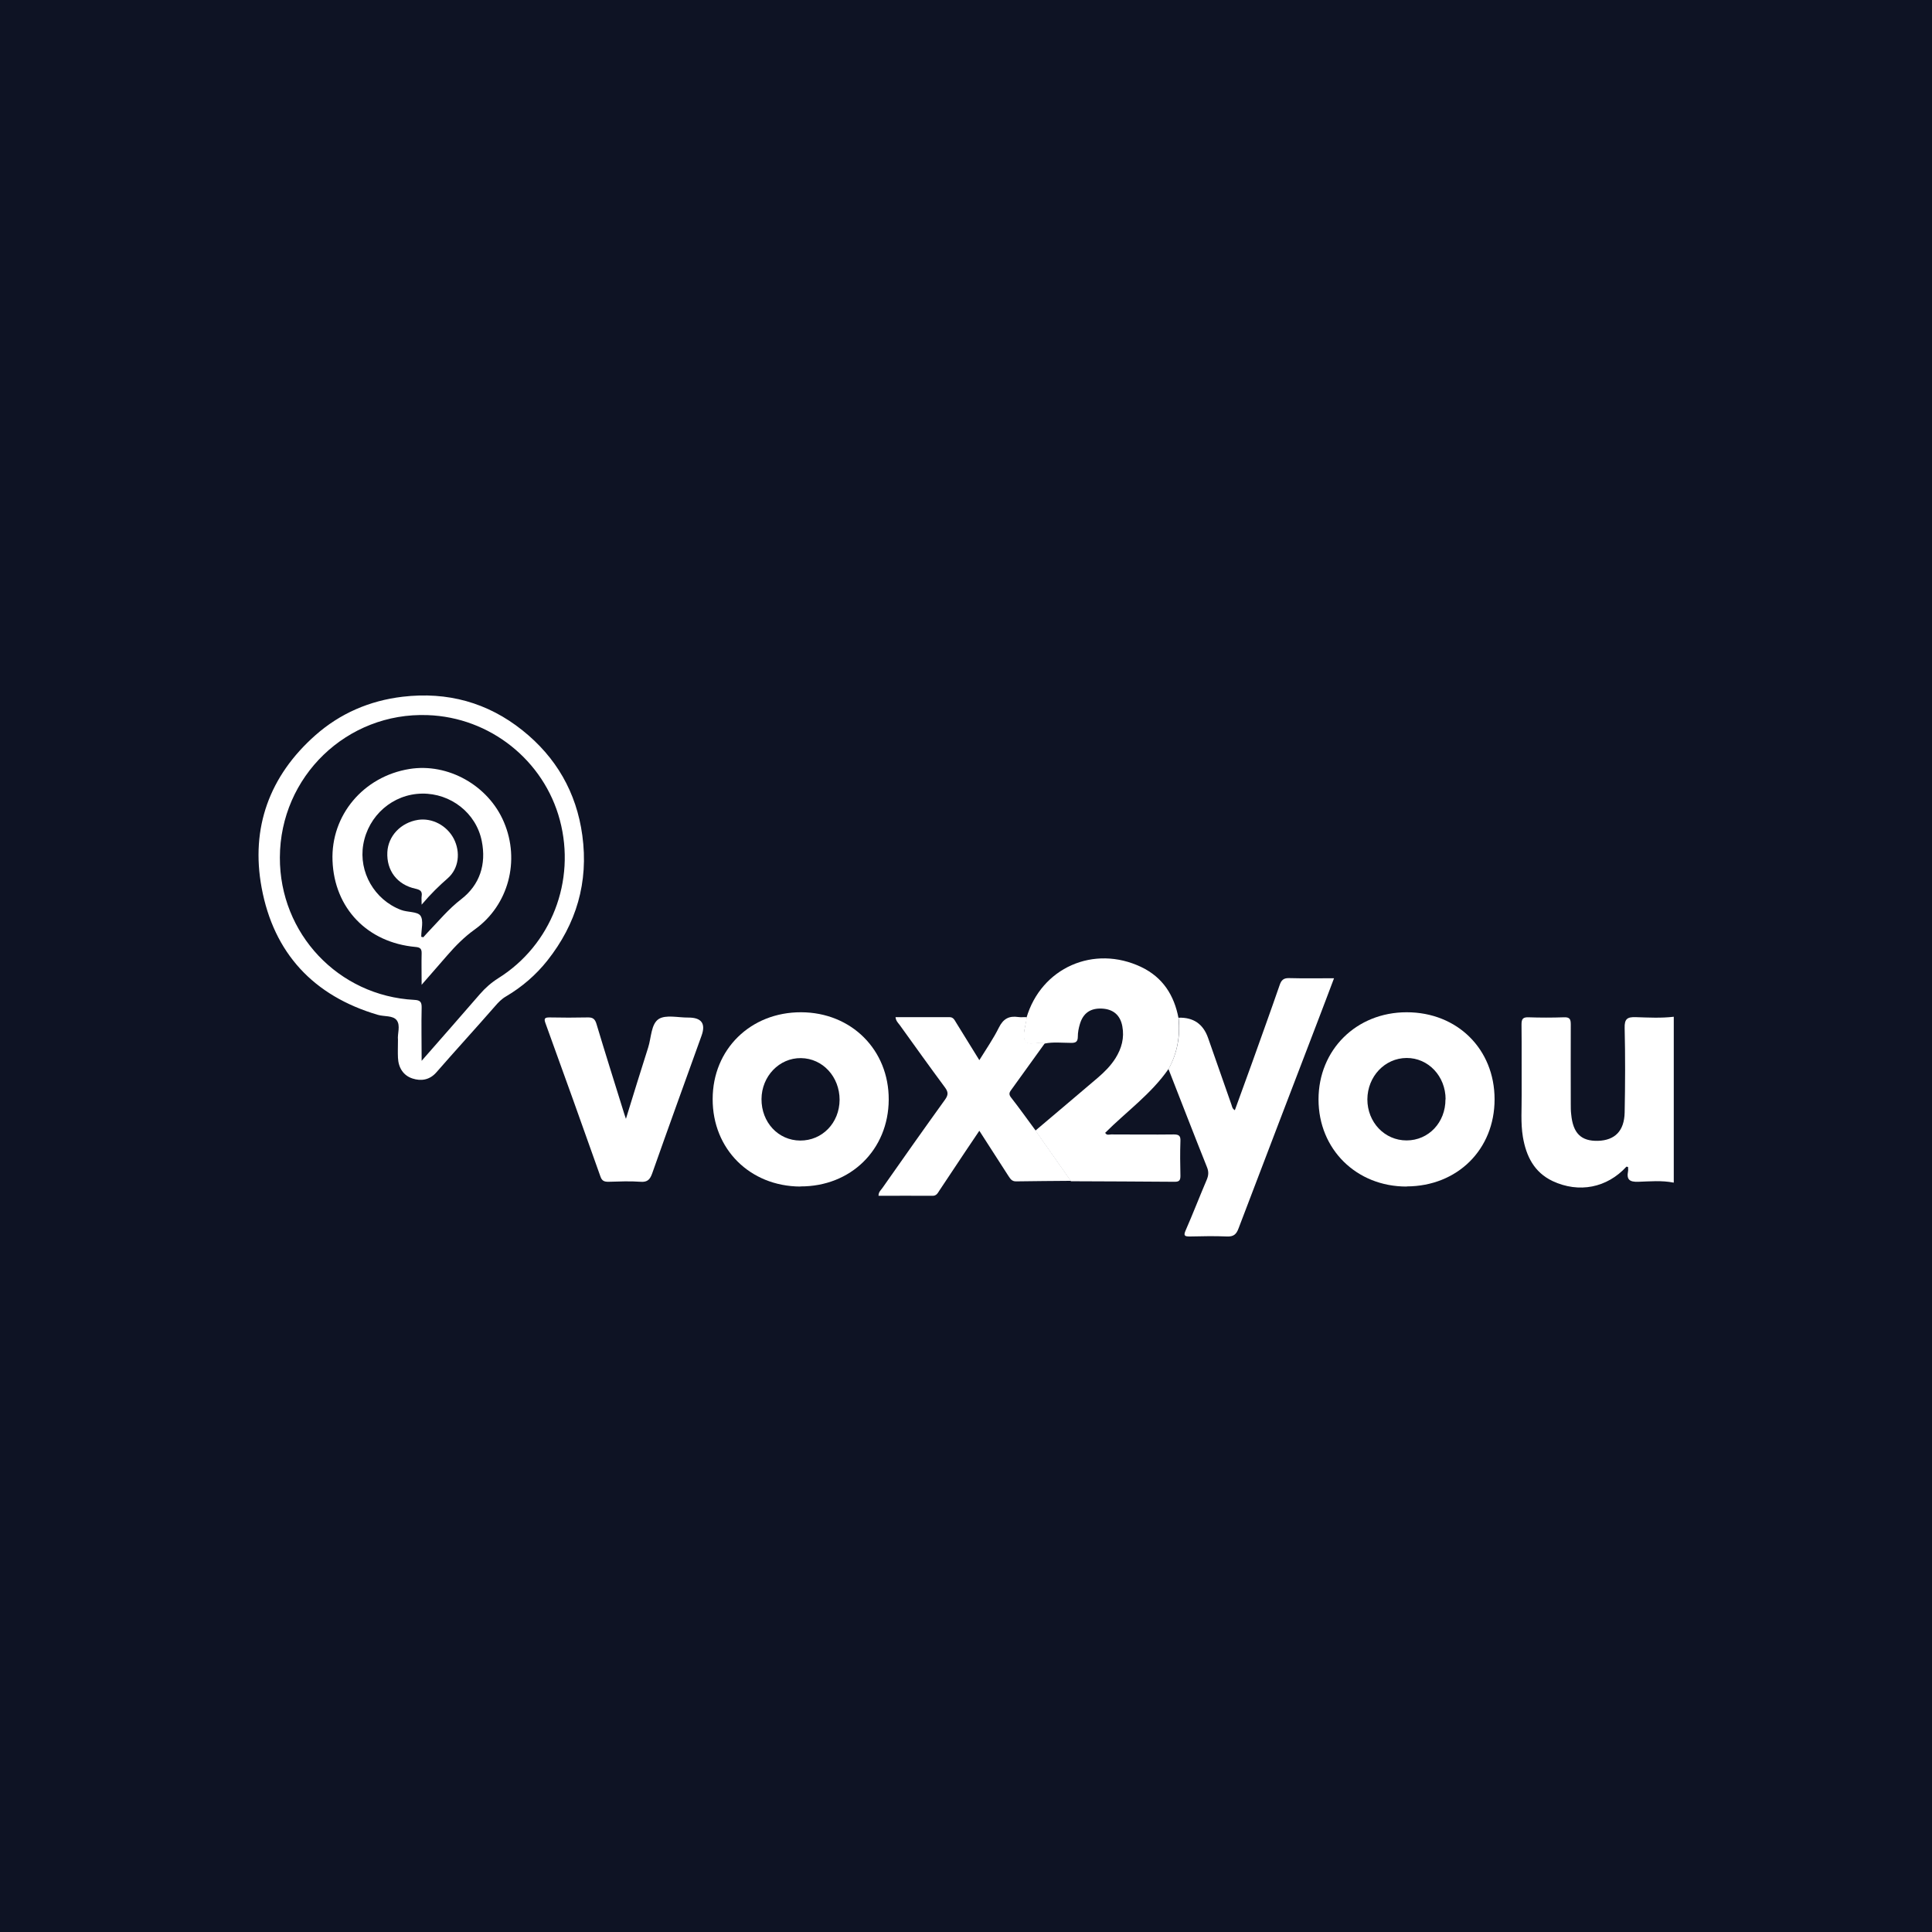 <?xml version="1.0" encoding="UTF-8"?><svg id="Camada_1" xmlns="http://www.w3.org/2000/svg" viewBox="0 0 142 142"><defs><style>.cls-1{fill:#0e1324;}.cls-1,.cls-2{stroke-width:0px;}.cls-2{fill:#fff;}</style></defs><rect class="cls-1" width="142" height="142"/><path class="cls-2" d="m123,86.92c-.86-.17-1.73-.09-2.59-.06-.64.02-.87-.16-.75-.78.02-.1,0-.21,0-.31-.05,0-.1-.03-.12-.02-1.43,1.56-3.49,1.96-5.42,1.06-1.37-.65-1.95-1.84-2.19-3.25-.17-1.03-.08-2.07-.09-3.1-.01-1.72.01-3.44-.01-5.16,0-.41.1-.54.51-.53.87.03,1.74.03,2.61,0,.45-.02.5.17.5.54-.01,1.95,0,3.89,0,5.84,0,.25,0,.5.03.74.13,1.41.73,1.99,1.97,1.96,1.24-.04,1.93-.72,1.96-2.08.04-2.07.05-4.14,0-6.21-.02-.68.2-.82.82-.8.93.03,1.86.08,2.79-.03v12.19Z"/><path class="cls-2" d="m85.89,78.56c-1.27,1.84-3.1,3.14-4.66,4.7.11.21.3.12.44.12,1.53,0,3.07.02,4.6,0,.38,0,.51.1.49.49-.03.85-.02,1.7,0,2.55,0,.31-.07.44-.41.44-2.55-.02-5.1-.03-7.64-.04-.87-1.24-1.74-2.48-2.61-3.72,1.53-1.3,3.07-2.59,4.59-3.89.49-.42.94-.87,1.29-1.42.46-.73.67-1.51.51-2.36-.15-.82-.67-1.26-1.5-1.3-.84-.04-1.38.33-1.62,1.14-.09.3-.15.61-.15.91,0,.4-.16.48-.52.47-.64,0-1.28-.08-1.92.05-.49-.17-1.23.24-1.46-.21-.2-.42.06-1.07.12-1.61,0-.02,0-.04,0-.06,1.08-3.69,4.96-5.41,8.45-3.74,1.58.76,2.41,2.07,2.73,3.75.13,1.33-.09,2.59-.74,3.76Z"/><path class="cls-2" d="m29.25,76.42c-.05-.43.2-1.04-.09-1.43-.28-.37-.92-.26-1.39-.4-4.73-1.39-7.65-4.54-8.54-9.34-.82-4.41.58-8.23,3.95-11.21,1.81-1.6,3.97-2.54,6.41-2.83,3.3-.39,6.26.43,8.81,2.47,2.46,1.96,3.97,4.55,4.4,7.72.47,3.45-.44,6.51-2.57,9.2-.83,1.05-1.86,1.94-3.03,2.63-.33.19-.57.44-.82.73-1.42,1.63-2.89,3.23-4.31,4.86-.5.57-1.13.65-1.75.45-.68-.22-1.04-.8-1.07-1.53-.02-.41,0-.83,0-1.33Zm1.73,1.56c1.52-1.73,2.91-3.32,4.29-4.91.4-.46.83-.84,1.35-1.17,3.9-2.44,5.72-7.14,4.53-11.62-1.17-4.4-5.14-7.56-9.72-7.72-5.93-.22-10.84,4.51-10.86,10.46-.02,5.6,4.3,10.18,9.88,10.47.44.02.55.16.54.58-.03,1.24,0,2.47,0,3.91Z"/><path class="cls-2" d="m58.82,87.21c-3.71-.02-6.45-2.76-6.44-6.43,0-3.66,2.79-6.39,6.5-6.38,3.7.01,6.46,2.77,6.44,6.43-.02,3.67-2.79,6.39-6.5,6.37Zm2.89-6.37c0-1.7-1.24-3.05-2.84-3.07-1.59-.02-2.89,1.33-2.9,3.01-.01,1.71,1.23,3.04,2.84,3.05,1.62.01,2.89-1.29,2.9-3Z"/><path class="cls-2" d="m103.39,87.21c-3.69.01-6.48-2.74-6.48-6.4,0-3.65,2.78-6.41,6.48-6.41,3.72,0,6.46,2.71,6.46,6.4,0,3.68-2.73,6.39-6.46,6.4Zm2.86-6.41c0-1.7-1.27-3.05-2.87-3.04-1.6.01-2.87,1.36-2.88,3.04,0,1.69,1.27,3.02,2.88,3.02,1.62,0,2.87-1.32,2.86-3.03Z"/><path class="cls-2" d="m85.89,78.56c.65-1.17.87-2.43.74-3.76q1.62-.05,2.16,1.48c.57,1.64,1.15,3.28,1.72,4.91.05.13.05.29.25.41.42-1.16.84-2.32,1.26-3.47.68-1.91,1.37-3.81,2.03-5.72.12-.36.28-.53.69-.52,1.07.03,2.15.01,3.31.01-.41,1.08-.79,2.1-1.18,3.11-1.95,5.09-3.9,10.18-5.84,15.28-.16.43-.36.61-.85.59-.91-.04-1.82-.02-2.73,0-.37,0-.48-.05-.31-.44.54-1.23,1.02-2.48,1.55-3.72.14-.33.16-.6.02-.94-.96-2.4-1.89-4.81-2.83-7.21Z"/><path class="cls-2" d="m75.46,74.79s0,.04,0,.06c-.06.55-.33,1.2-.12,1.61.22.46.97.05,1.46.21-.82,1.13-1.63,2.27-2.45,3.4-.14.19-.24.33-.05.58.62.79,1.2,1.61,1.8,2.42.87,1.24,1.74,2.48,2.61,3.72-1.35.01-2.69.02-4.04.04-.32,0-.42-.21-.56-.41-.69-1.08-1.39-2.15-2.13-3.31-.37.55-.71,1.05-1.05,1.56-.63.95-1.26,1.9-1.89,2.84-.12.19-.22.39-.51.38-1.32-.01-2.63,0-3.96,0,0-.29.18-.42.29-.58,1.52-2.17,3.05-4.34,4.6-6.49.25-.35.24-.56-.01-.9-1.12-1.51-2.22-3.05-3.32-4.58-.12-.16-.28-.3-.31-.58,1.33,0,2.65,0,3.97,0,.29,0,.37.22.49.41.55.89,1.1,1.79,1.7,2.75.52-.84,1.04-1.59,1.44-2.4.32-.64.74-.87,1.42-.77.2.03.41,0,.62.01Z"/><path class="cls-2" d="m46,82.25c.58-1.88,1.1-3.57,1.64-5.26.23-.72.21-1.72.77-2.09.53-.34,1.44-.1,2.19-.11q1.45,0,.96,1.34c-1.21,3.36-2.43,6.73-3.62,10.1-.16.45-.34.67-.86.63-.78-.06-1.57-.02-2.36,0-.3,0-.48-.06-.59-.39-1.33-3.76-2.68-7.52-4.04-11.27-.13-.35-.04-.42.3-.42.93.02,1.87.02,2.8,0,.38-.01.54.11.65.48.63,2.1,1.29,4.19,1.94,6.28.05.18.11.35.23.71Z"/><path class="cls-2" d="m30.99,72.4c0-.88-.02-1.6,0-2.32.01-.34-.1-.45-.45-.48-3.54-.32-5.97-2.85-6.1-6.34-.13-3.34,2.27-6.19,5.65-6.74,2.84-.46,5.81,1.21,6.95,3.91,1.2,2.82.34,6.1-2.14,7.88-.77.55-1.41,1.2-2.02,1.9-.59.69-1.2,1.37-1.9,2.18Zm-.04-3.55c.05.01.11.02.16.04.1-.11.19-.21.29-.32.81-.84,1.55-1.75,2.5-2.48,1.37-1.06,1.85-2.57,1.51-4.27-.41-2.07-2.29-3.52-4.39-3.49-2.14.03-3.95,1.6-4.32,3.74-.35,2.02.82,4.07,2.78,4.81.47.18,1.2.11,1.42.42.25.35.06,1.02.06,1.54Z"/><path class="cls-2" d="m30.99,66.49c0-.33-.02-.47,0-.61.06-.37-.1-.48-.45-.56-1.35-.29-2.14-1.34-2.07-2.69.06-1.19.99-2.17,2.25-2.37,1.04-.16,2.12.41,2.63,1.38.51.99.38,2.19-.44,2.91-.64.56-1.24,1.14-1.91,1.93Z"/></svg>